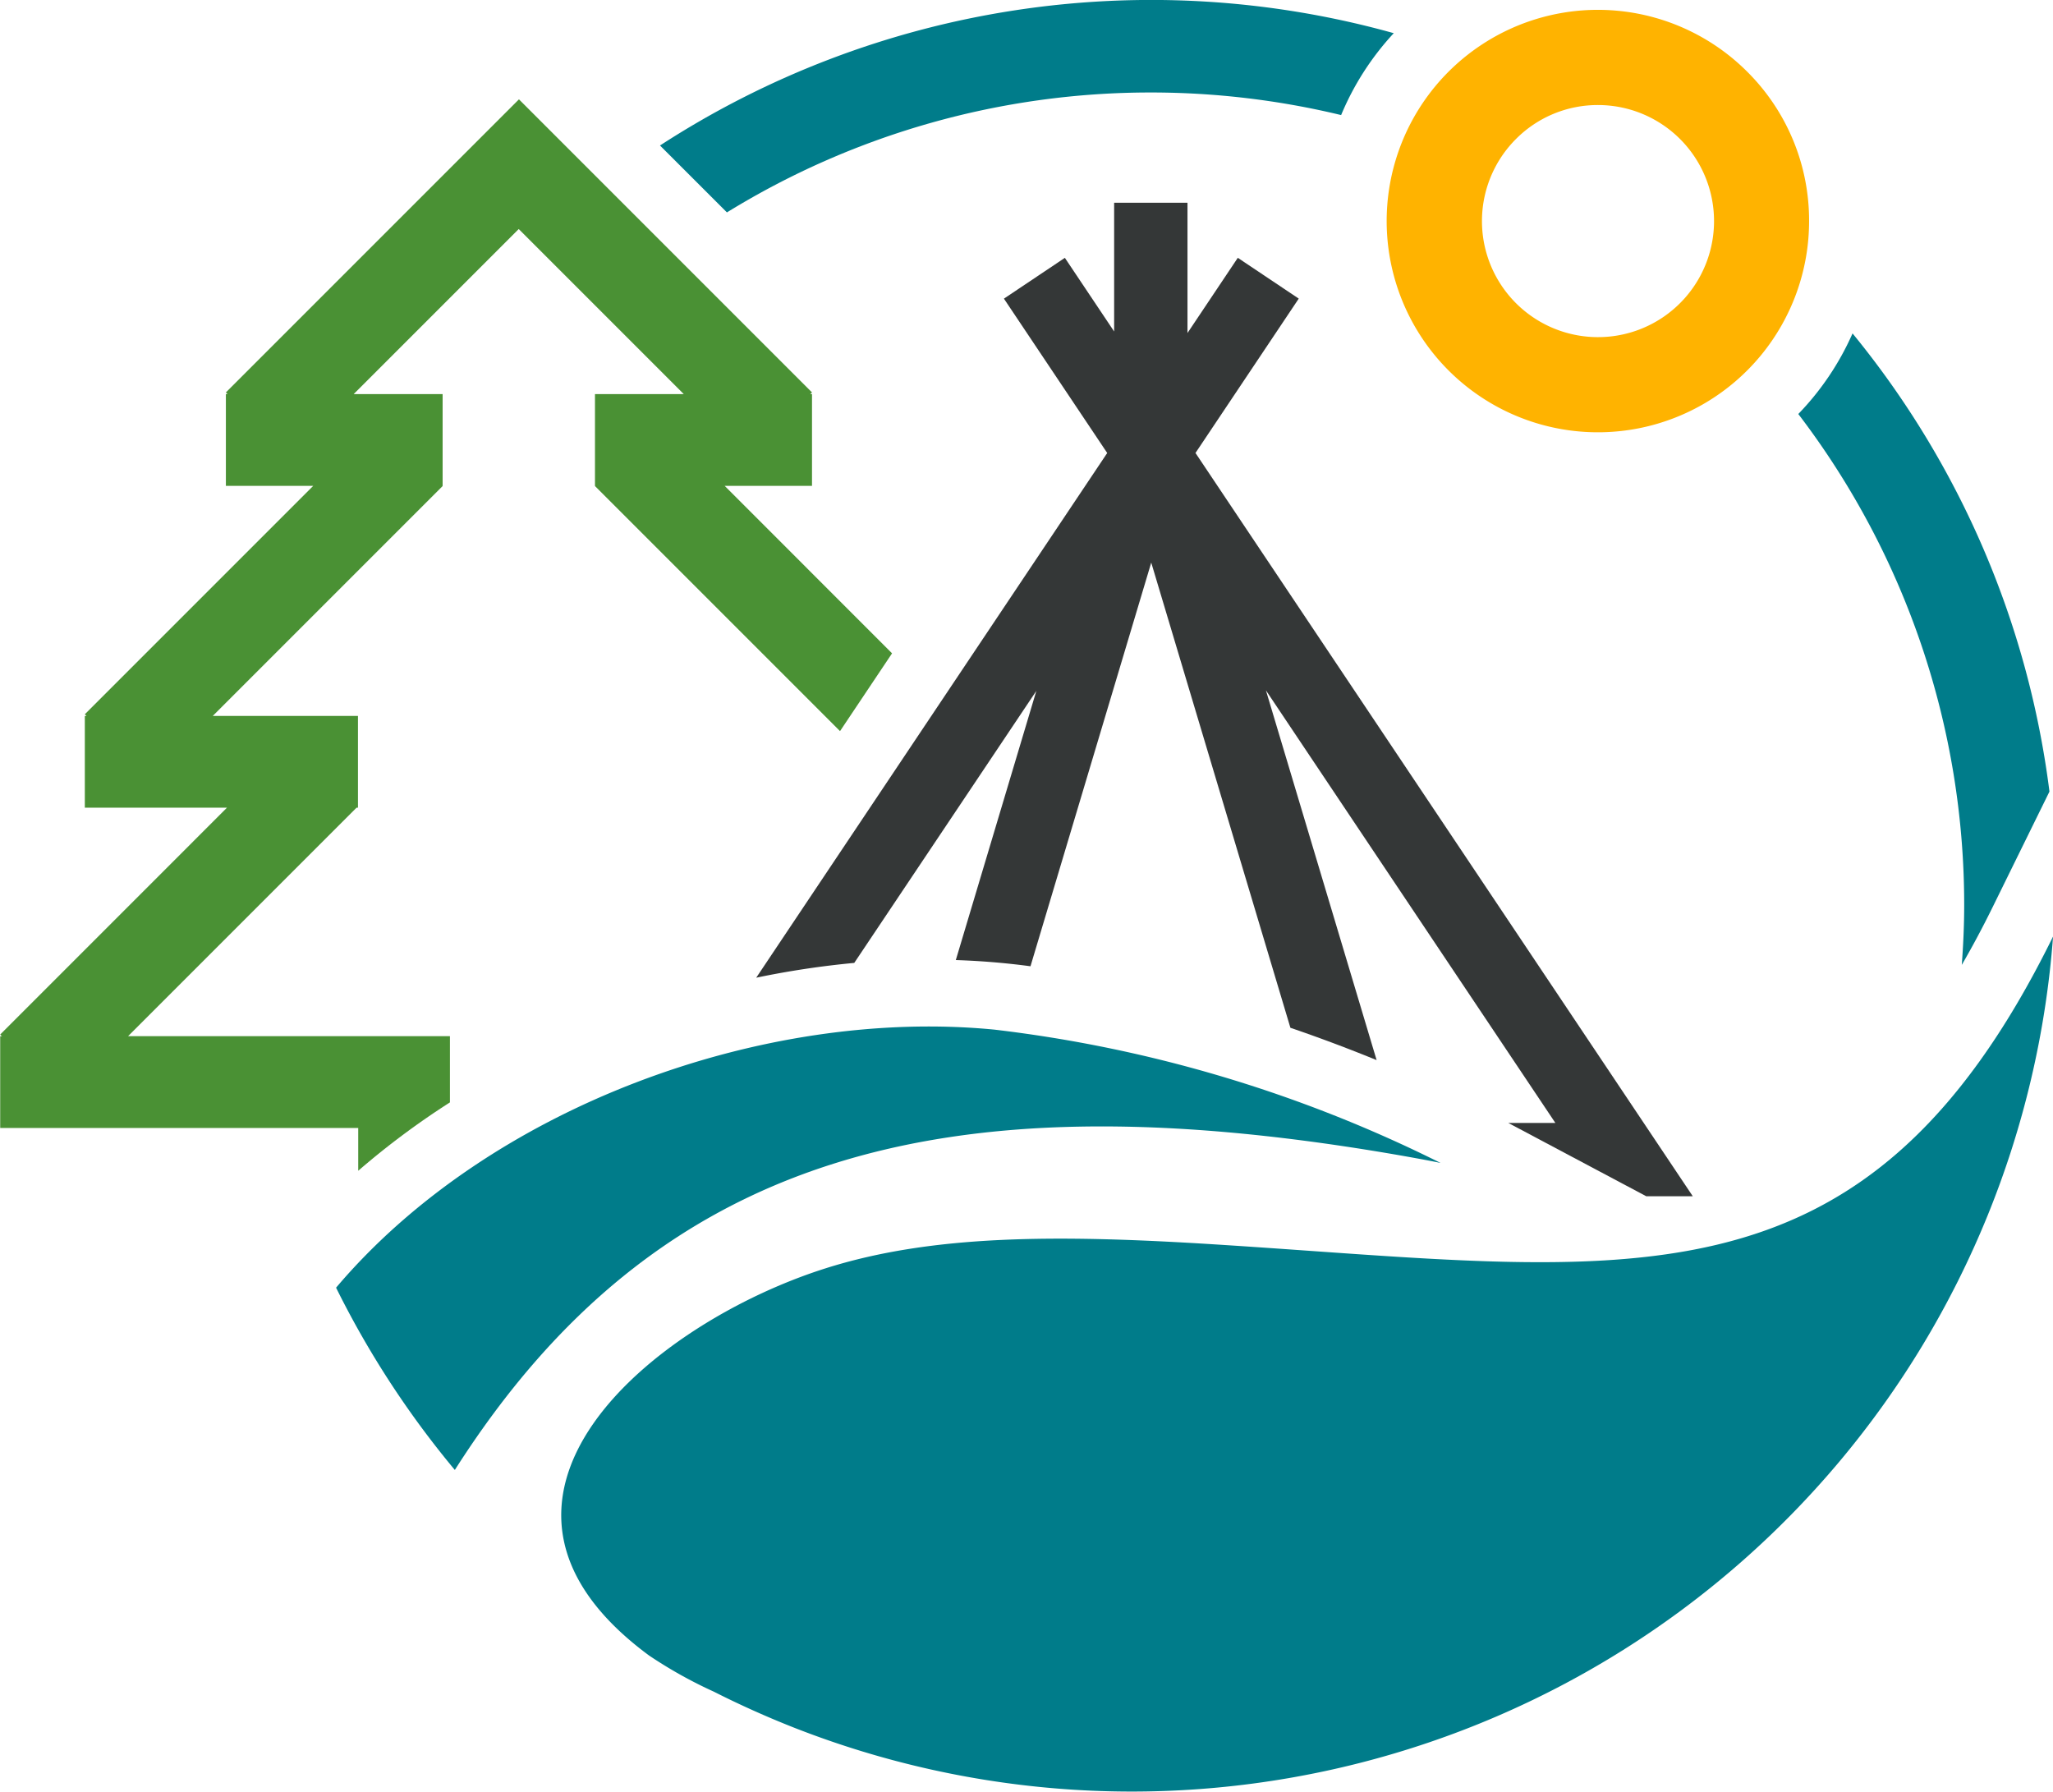 <svg xmlns="http://www.w3.org/2000/svg" width="64.912" height="56.655"><g data-name="Gruppe 242" transform="translate(-811.217 -1331.542)"><path data-name="Pfad 334" d="M825.6 1378.018a29.273 29.273 0 0 1-3.757-5.765c4.851-5.728 13.538-8.869 20.822-8.158a42.745 42.745 0 0 1 14.1 4.214s-.6-.127-1.8-.328c-13.885-2.318-22.98 0-29.368 10.036z" fill="#007c8a" fill-rule="evenodd"/><path data-name="Pfad 335" d="M861.75 1334.863a3.669 3.669 0 1 1-2.6 1.073 3.644 3.644 0 0 1 2.6-1.073m4.717-1.048a6.678 6.678 0 1 0 1.95 4.717 6.632 6.632 0 0 0-1.95-4.717" fill="#ffb300"/><g data-name="Gruppe 240"><path data-name="Pfad 336" d="M835.127 1362.453a27.845 27.845 0 0 1 3.1-.468l5.757-8.6-2.546 8.51a23.444 23.444 0 0 1 2.361.196l3.818-12.762 4.4 14.707c1.022.349 1.938.7 2.726 1.022l-3.5-11.69 9.211 13.765-.059-.088h-1.488l4.363 2.318h1.47l-15.724-23.5 3.265-4.88-1.927-1.29-1.591 2.378v-4.119h-2.319v4.07l-1.558-2.328-1.927 1.29 3.266 4.88z" fill="#343737"/></g><path data-name="Pfad 337" d="M834.129 1346.902h2.762v-2.9h-.054l.054-.053-9.266-9.266-9.266 9.266.054.053h-.054v2.9h2.762l-7.222 7.222.054.054h-.054v2.9h4.494l-7.17 7.171.054.054h-.054v2.9h11.32v1.354a24.989 24.989 0 0 1 2.9-2.162v-2.094h-10.176l7.224-7.224h.044v-2.9h-4.591l7.268-7.268-.008-.008h.008v-2.9H822.4l5.218-5.218 5.218 5.218h-2.807v2.9h.008l-.008.008 7.748 7.748 1.645-2.459z" fill="#4a9134"/><path data-name="Pfad 338" d="M847.621 1334.466a25.659 25.659 0 0 1 6 .714 8.738 8.738 0 0 1 1.664-2.589 28.514 28.514 0 0 0-23.2 3.551l2.116 2.115a25.538 25.538 0 0 1 13.42-3.791z" fill="#007c8a"/><path data-name="Pfad 339" d="M876.131 1361.15c-5.986 12.172-13.506 10.559-26.442 9.738-5.073-.322-9.013-.313-12.378.756-5.507 1.747-12.233 7.316-5.577 12.234a14.147 14.147 0 0 0 2.055 1.148q1.226.621 2.532 1.136a29.214 29.214 0 0 0 39.81-25.012z" fill="#007c8a" fill-rule="evenodd"/><g data-name="Gruppe 241"><path data-name="Pfad 340" d="M873.245 1362.048c.33-.569.656-1.177.979-1.834l1.793-3.646a28.5 28.5 0 0 0-6.226-14.485 8.738 8.738 0 0 1-1.715 2.548 25.565 25.565 0 0 1 5.245 15.536c0 .63-.03 1.259-.076 1.881z" fill="#007c8a"/></g></g></svg>